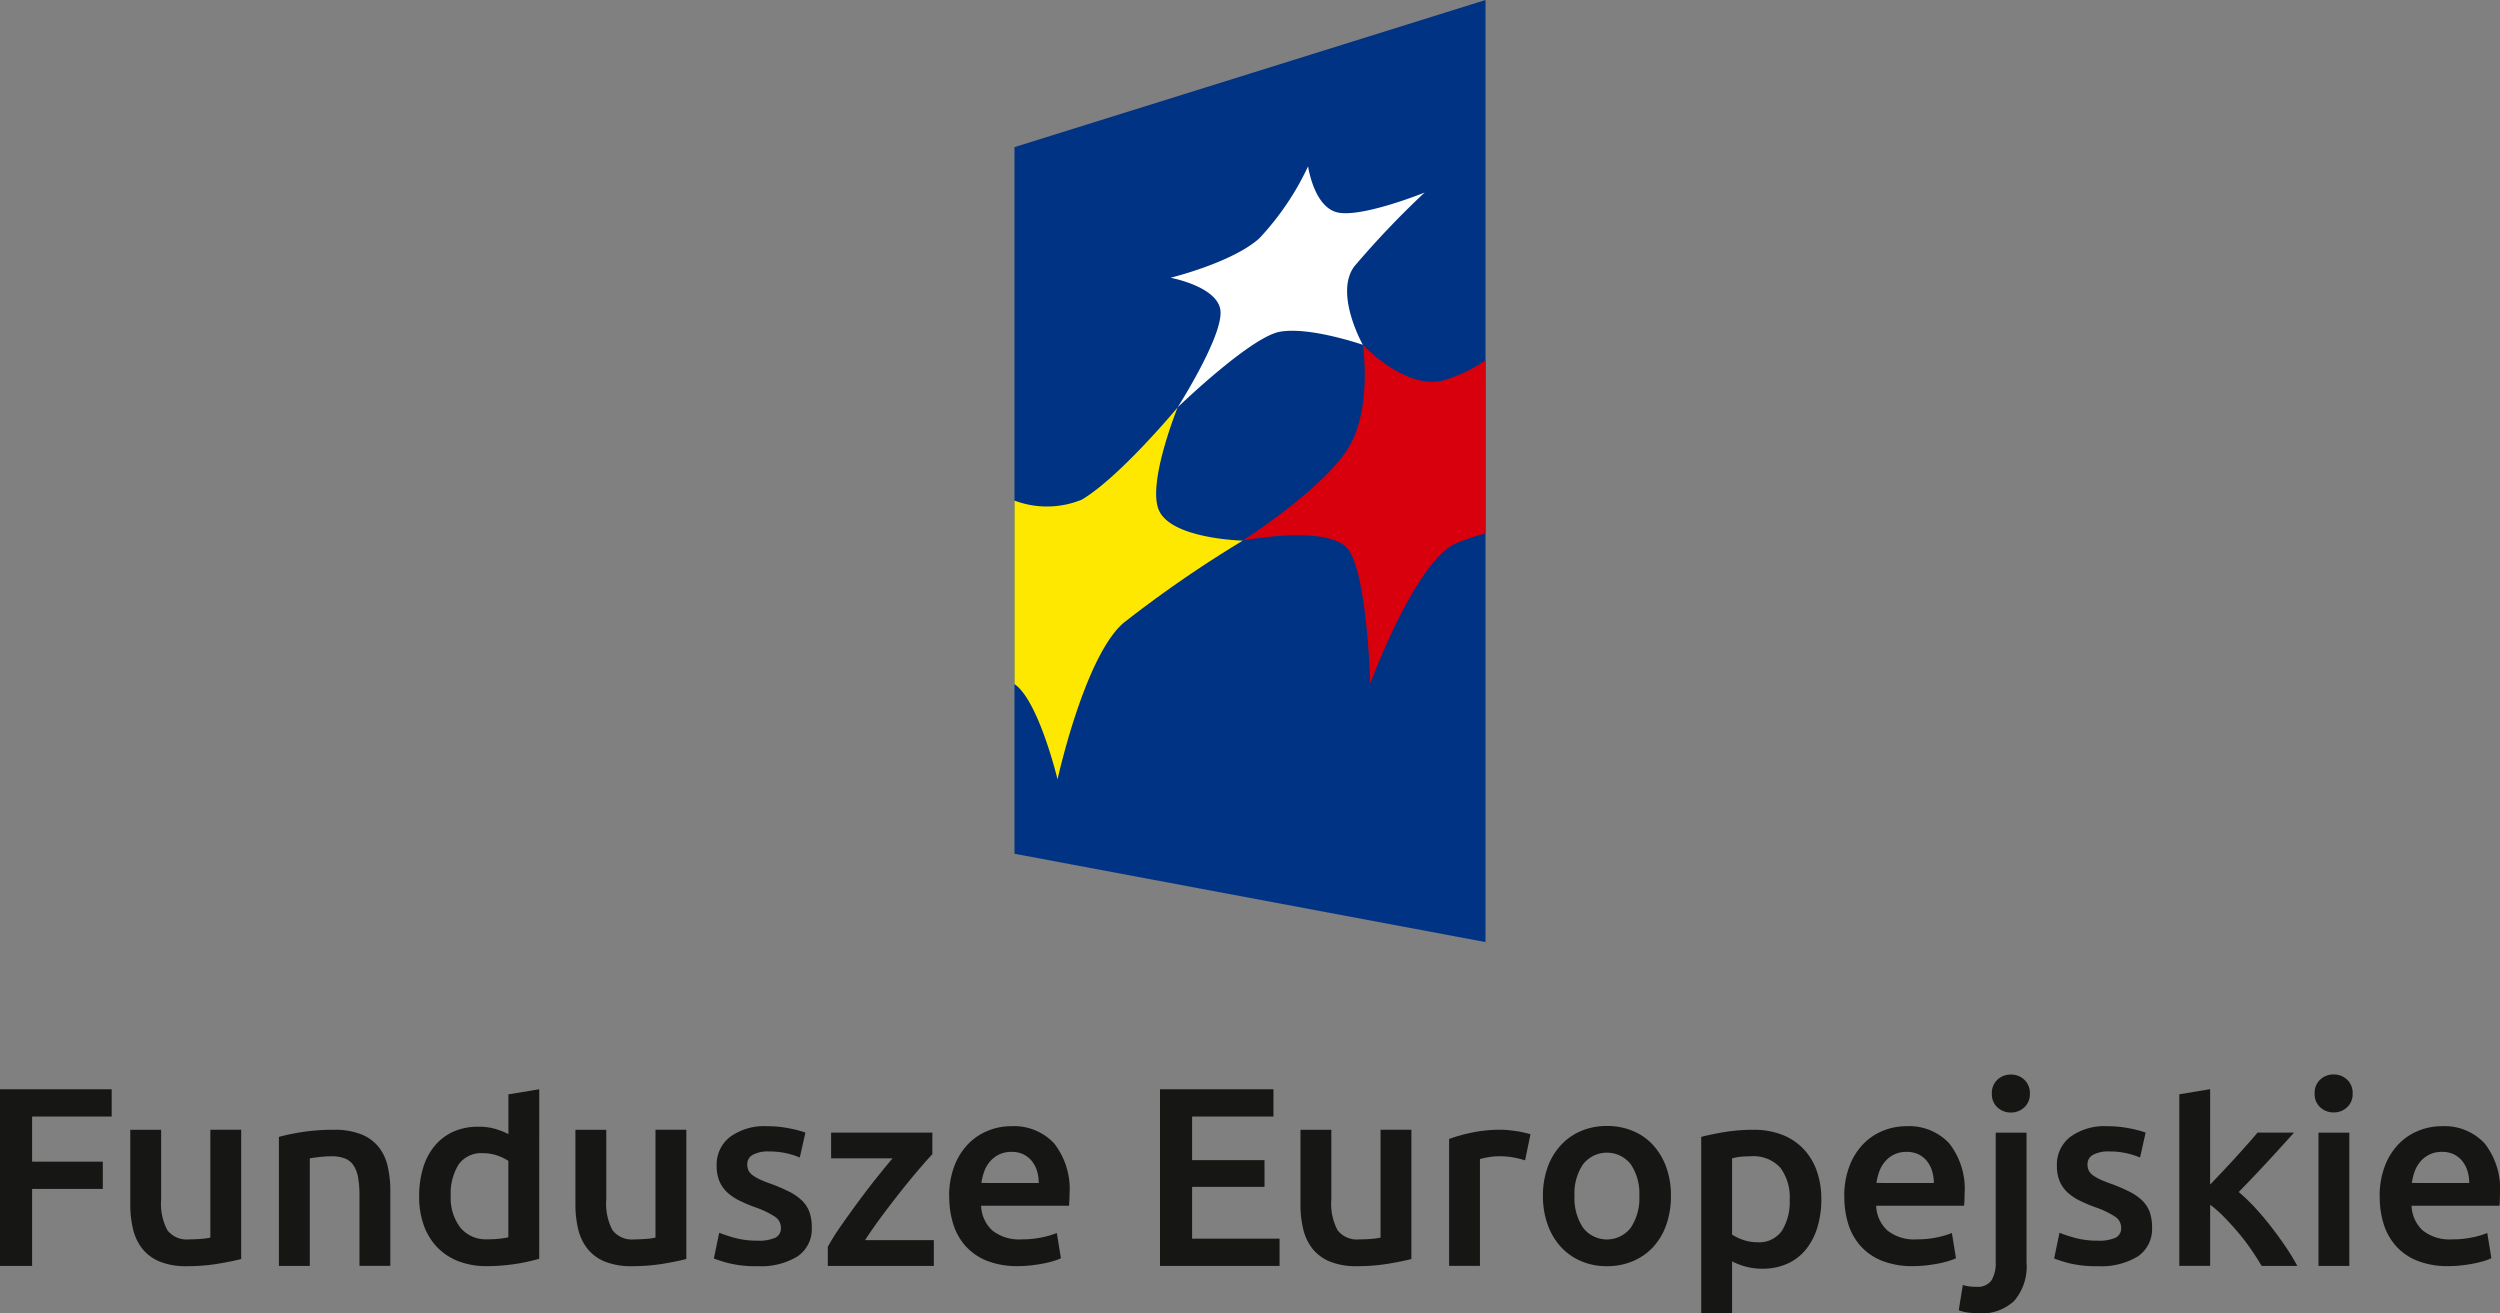 <svg id="Group_2089" data-name="Group 2089" xmlns="http://www.w3.org/2000/svg" xmlns:xlink="http://www.w3.org/1999/xlink" width="130.849" height="68.739" viewBox="0 0 130.849 68.739">
  <rect x="0" y="0" width="130.849" height="68.739" fill="#808080" stroke="none"/>
  <defs>
    <clipPath id="clip-path">
      <rect id="Rectangle_513" data-name="Rectangle 513" width="130.849" height="68.739" fill="none"/>
    </clipPath>
  </defs>
  <path id="Path_823" data-name="Path 823" d="M122.334,0,97.68,7.7V44.685l24.654,4.623Z" transform="translate(-44.583 0)" fill="#003383"/>
  <g id="Group_2088" data-name="Group 2088">
    <g id="Group_2087" data-name="Group 2087" clip-path="url(#clip-path)">
      <path id="Path_824" data-name="Path 824" d="M97.68,53.7V44.1a4.811,4.811,0,0,0,3.533-.053c1.992-1.188,5.008-4.824,5.008-4.824s-1.591,3.922-.99,5.362c.634,1.529,4.4,1.611,4.4,1.611a62.382,62.382,0,0,0-6.243,4.307c-2.039,1.751-3.454,8.188-3.454,8.188s-.989-4.126-2.256-4.989" transform="translate(-44.583 -17.9)" fill="#ffe800"/>
      <path id="Path_825" data-name="Path 825" d="M132.371,34.013a7.734,7.734,0,0,1-2.319,1.083c-1.981.382-4.1-1.893-4.1-1.893s.5,3.327-.748,5.377c-1.312,2.16-5.532,4.866-5.532,4.866s4.664-.9,5.571.544c.964,1.551,1.093,6.955,1.093,6.955s2.377-6.487,4.532-7.371a13.377,13.377,0,0,1,1.5-.5Z" transform="translate(-54.62 -15.154)" fill="#d9000d"/>
      <path id="Path_826" data-name="Path 826" d="M113.08,28.628s2.383-3.734,2.239-5.063c-.141-1.262-2.613-1.717-2.613-1.717s3.236-.795,4.647-2.063a14.431,14.431,0,0,0,2.552-3.769s.3,2.1,1.512,2.406c1.249.315,4.586-1.033,4.586-1.033a47.155,47.155,0,0,0-3.668,3.852c-1.08,1.418.437,4.117.437,4.117s-2.8-.973-4.36-.681c-1.54.292-5.331,3.951-5.331,3.951" transform="translate(-51.441 -7.31)" fill="#fff"/>
      <path id="Path_827" data-name="Path 827" d="M0,114.125v-9.247H5.845v1.428H1.681v2.362h3.7v1.427h-3.7v4.03Z" transform="translate(0 -47.868)" fill="#161615"/>
      <path id="Path_828" data-name="Path 828" d="M18.349,115.546q-.467.12-1.214.247a9.814,9.814,0,0,1-1.641.127,3.614,3.614,0,0,1-1.408-.24,2.251,2.251,0,0,1-.907-.667,2.622,2.622,0,0,1-.488-1.021,5.416,5.416,0,0,1-.147-1.3v-3.91h1.615v3.656a2.949,2.949,0,0,0,.327,1.6,1.28,1.28,0,0,0,1.141.48q.294,0,.621-.026a3.306,3.306,0,0,0,.487-.067v-5.645h1.614Z" transform="translate(-5.725 -49.649)" fill="#161615"/>
      <path id="Path_829" data-name="Path 829" d="M26.855,109.154a10.866,10.866,0,0,1,1.214-.253,10.422,10.422,0,0,1,1.655-.12,3.808,3.808,0,0,1,1.427.233,2.232,2.232,0,0,1,.914.654,2.5,2.5,0,0,1,.481,1.014,5.657,5.657,0,0,1,.14,1.3v3.923H31.072v-3.669a5.3,5.3,0,0,0-.073-.955,1.689,1.689,0,0,0-.24-.64.964.964,0,0,0-.453-.36,1.925,1.925,0,0,0-.7-.113,5.4,5.4,0,0,0-.641.04c-.222.027-.386.049-.494.067v5.631H26.855Z" transform="translate(-12.257 -49.649)" fill="#161615"/>
      <path id="Path_830" data-name="Path 830" d="M46.641,113.751a9.96,9.96,0,0,1-2.735.387,4.07,4.07,0,0,1-1.481-.253,3.089,3.089,0,0,1-1.114-.727,3.2,3.2,0,0,1-.707-1.148,4.378,4.378,0,0,1-.247-1.515,5.1,5.1,0,0,1,.207-1.5,3.27,3.27,0,0,1,.608-1.154,2.691,2.691,0,0,1,.974-.741,3.167,3.167,0,0,1,1.321-.26,3.024,3.024,0,0,1,.894.12,3.989,3.989,0,0,1,.668.267v-2.081l1.614-.267Zm-4.63-3.3a2.536,2.536,0,0,0,.507,1.675,1.727,1.727,0,0,0,1.4.607,5.573,5.573,0,0,0,.661-.033,4.343,4.343,0,0,0,.447-.073v-4a2.522,2.522,0,0,0-.567-.274,2.225,2.225,0,0,0-.754-.127,1.445,1.445,0,0,0-1.288.6,2.86,2.86,0,0,0-.407,1.628" transform="translate(-18.419 -47.868)" fill="#161615"/>
      <path id="Path_831" data-name="Path 831" d="M61.209,115.546q-.467.12-1.214.247a9.813,9.813,0,0,1-1.641.127,3.614,3.614,0,0,1-1.408-.24,2.251,2.251,0,0,1-.907-.667,2.622,2.622,0,0,1-.488-1.021,5.416,5.416,0,0,1-.147-1.3v-3.91h1.615v3.656a2.949,2.949,0,0,0,.327,1.6,1.28,1.28,0,0,0,1.141.48c.2,0,.4-.009.621-.026a3.307,3.307,0,0,0,.487-.067v-5.645h1.614Z" transform="translate(-25.287 -49.649)" fill="#161615"/>
      <path id="Path_832" data-name="Path 832" d="M71.016,114.428a2.124,2.124,0,0,0,.934-.153.546.546,0,0,0,.294-.527.685.685,0,0,0-.313-.574,4.629,4.629,0,0,0-1.034-.494,8.113,8.113,0,0,1-.807-.34,2.745,2.745,0,0,1-.634-.42,1.723,1.723,0,0,1-.421-.581,2.024,2.024,0,0,1-.153-.834,1.818,1.818,0,0,1,.708-1.514,3.037,3.037,0,0,1,1.921-.554,5.95,5.95,0,0,1,1.174.113,5.761,5.761,0,0,1,.841.221l-.294,1.307a3.984,3.984,0,0,0-.681-.22,4.105,4.105,0,0,0-.961-.1,1.675,1.675,0,0,0-.8.167.548.548,0,0,0-.307.514.748.748,0,0,0,.06.307.662.662,0,0,0,.207.247,2.113,2.113,0,0,0,.387.227,6.079,6.079,0,0,0,.587.234,8.967,8.967,0,0,1,.974.42,2.641,2.641,0,0,1,.66.467,1.608,1.608,0,0,1,.381.594,2.38,2.38,0,0,1,.12.8,1.725,1.725,0,0,1-.741,1.514,3.686,3.686,0,0,1-2.115.514,5.773,5.773,0,0,1-1.482-.154,7.643,7.643,0,0,1-.787-.247l.28-1.348a7.234,7.234,0,0,0,.86.28,4.431,4.431,0,0,0,1.141.134" transform="translate(-31.371 -49.492)" fill="#161615"/>
      <path id="Path_833" data-name="Path 833" d="M85.177,110.185q-.267.281-.7.787t-.928,1.128q-.493.621-.994,1.294t-.9,1.288h3.6v1.348H79.706v-1a12.65,12.65,0,0,1,.734-1.161q.44-.627.908-1.261t.927-1.208q.46-.574.82-1H79.879v-1.348h5.3Z" transform="translate(-36.379 -49.773)" fill="#161615"/>
      <path id="Path_834" data-name="Path 834" d="M91.391,112.133a4.382,4.382,0,0,1,.273-1.615,3.378,3.378,0,0,1,.727-1.154,3.006,3.006,0,0,1,1.041-.694,3.225,3.225,0,0,1,1.2-.233,2.875,2.875,0,0,1,2.248.894A3.868,3.868,0,0,1,97.69,112c0,.089,0,.189-.007.3s-.011.211-.02.3h-4.6a1.839,1.839,0,0,0,.594,1.3,2.254,2.254,0,0,0,1.527.46,5.024,5.024,0,0,0,1.075-.107,4.448,4.448,0,0,0,.767-.227l.214,1.321a2.588,2.588,0,0,1-.367.14,5.423,5.423,0,0,1-.534.133q-.3.06-.647.1a6.191,6.191,0,0,1-.708.04,4.286,4.286,0,0,1-1.6-.273,2.988,2.988,0,0,1-1.121-.761,3.109,3.109,0,0,1-.653-1.148,4.68,4.68,0,0,1-.214-1.448m4.684-.721a2.131,2.131,0,0,0-.093-.634,1.528,1.528,0,0,0-.274-.52,1.3,1.3,0,0,0-.44-.347,1.409,1.409,0,0,0-.621-.127,1.442,1.442,0,0,0-.653.14,1.49,1.49,0,0,0-.474.367,1.685,1.685,0,0,0-.3.52,2.817,2.817,0,0,0-.147.6Z" transform="translate(-41.712 -49.492)" fill="#161615"/>
      <path id="Path_835" data-name="Path 835" d="M111.692,114.125v-9.247h5.938v1.428h-4.257v2.281h3.789v1.4h-3.789V112.7h4.577v1.427Z" transform="translate(-50.978 -47.868)" fill="#161615"/>
      <path id="Path_836" data-name="Path 836" d="M131.022,115.546q-.467.12-1.214.247a9.814,9.814,0,0,1-1.641.127,3.614,3.614,0,0,1-1.408-.24,2.251,2.251,0,0,1-.907-.667,2.622,2.622,0,0,1-.488-1.021,5.416,5.416,0,0,1-.147-1.3v-3.91h1.615v3.656a2.949,2.949,0,0,0,.327,1.6,1.28,1.28,0,0,0,1.141.48q.294,0,.621-.026a3.306,3.306,0,0,0,.487-.067v-5.645h1.614Z" transform="translate(-57.151 -49.649)" fill="#161615"/>
      <path id="Path_837" data-name="Path 837" d="M143.506,110.381a5.168,5.168,0,0,0-.553-.14,4.08,4.08,0,0,0-.821-.074,3.27,3.27,0,0,0-.568.054,3.381,3.381,0,0,0-.42.093v5.591H139.53v-6.645a8.907,8.907,0,0,1,1.168-.327,7.28,7.28,0,0,1,1.554-.154c.107,0,.232.007.374.02s.284.032.427.053.281.049.414.08.24.06.321.086Z" transform="translate(-63.684 -49.649)" fill="#161615"/>
      <path id="Path_838" data-name="Path 838" d="M155.262,112.069a4.513,4.513,0,0,1-.24,1.508,3.333,3.333,0,0,1-.681,1.161,3.047,3.047,0,0,1-1.061.747,3.416,3.416,0,0,1-1.368.267,3.373,3.373,0,0,1-1.361-.267,3.07,3.07,0,0,1-1.054-.747,3.415,3.415,0,0,1-.687-1.161,4.392,4.392,0,0,1-.247-1.508,4.337,4.337,0,0,1,.247-1.5,3.365,3.365,0,0,1,.694-1.154,3.052,3.052,0,0,1,1.061-.741,3.419,3.419,0,0,1,1.348-.26,3.469,3.469,0,0,1,1.355.26,2.98,2.98,0,0,1,1.061.741,3.436,3.436,0,0,1,.687,1.154,4.337,4.337,0,0,1,.247,1.5m-1.655,0a2.725,2.725,0,0,0-.447-1.648,1.586,1.586,0,0,0-2.5,0,2.721,2.721,0,0,0-.447,1.648,2.775,2.775,0,0,0,.447,1.668,1.575,1.575,0,0,0,2.5,0,2.778,2.778,0,0,0,.447-1.668" transform="translate(-67.806 -49.481)" fill="#161615"/>
      <path id="Path_839" data-name="Path 839" d="M170.091,112.423a4.948,4.948,0,0,1-.207,1.468,3.417,3.417,0,0,1-.594,1.148,2.634,2.634,0,0,1-.968.747,3.113,3.113,0,0,1-1.314.267,3.25,3.25,0,0,1-.907-.12,3.384,3.384,0,0,1-.681-.267v2.709h-1.615v-9.221q.494-.133,1.215-.253a9.264,9.264,0,0,1,1.522-.12,4.069,4.069,0,0,1,1.481.254,3.084,3.084,0,0,1,1.114.727,3.2,3.2,0,0,1,.707,1.147,4.38,4.38,0,0,1,.247,1.515m-1.655.027a2.6,2.6,0,0,0-.487-1.681,1.9,1.9,0,0,0-1.568-.6q-.228,0-.473.02a2.612,2.612,0,0,0-.488.087v3.989a2.52,2.52,0,0,0,.567.274,2.227,2.227,0,0,0,.754.127,1.444,1.444,0,0,0,1.287-.6,2.835,2.835,0,0,0,.407-1.614" transform="translate(-74.764 -49.649)" fill="#161615"/>
      <path id="Path_840" data-name="Path 840" d="M177.579,112.133a4.381,4.381,0,0,1,.273-1.615,3.378,3.378,0,0,1,.727-1.154,3,3,0,0,1,1.041-.694,3.223,3.223,0,0,1,1.2-.233,2.876,2.876,0,0,1,2.248.894,3.87,3.87,0,0,1,.807,2.669q0,.134-.007.3c0,.111-.011.211-.02.3h-4.6a1.838,1.838,0,0,0,.594,1.3,2.255,2.255,0,0,0,1.528.46,5.022,5.022,0,0,0,1.074-.107,4.417,4.417,0,0,0,.767-.227l.214,1.321a2.6,2.6,0,0,1-.367.14,5.37,5.37,0,0,1-.533.133q-.3.06-.647.1a6.184,6.184,0,0,1-.708.04,4.284,4.284,0,0,1-1.6-.273,2.977,2.977,0,0,1-1.12-.761,3.111,3.111,0,0,1-.655-1.148,4.7,4.7,0,0,1-.213-1.448m4.684-.721a2.132,2.132,0,0,0-.094-.634,1.52,1.52,0,0,0-.274-.52,1.292,1.292,0,0,0-.44-.347,1.41,1.41,0,0,0-.621-.127,1.445,1.445,0,0,0-.654.14,1.488,1.488,0,0,0-.473.367,1.687,1.687,0,0,0-.3.52,2.784,2.784,0,0,0-.146.6Z" transform="translate(-81.05 -49.492)" fill="#161615"/>
      <path id="Path_841" data-name="Path 841" d="M189.64,115.957c-.116,0-.277-.011-.487-.033a2.168,2.168,0,0,1-.554-.127l.214-1.321a2.361,2.361,0,0,0,.707.093.89.89,0,0,0,.787-.327,1.729,1.729,0,0,0,.227-.981V106.5h1.614v6.792a2.764,2.764,0,0,1-.647,2.015,2.506,2.506,0,0,1-1.862.653m2.683-11.5a.927.927,0,0,1-.294.72,1,1,0,0,1-.694.267,1.011,1.011,0,0,1-.707-.267.923.923,0,0,1-.294-.72.941.941,0,0,1,.294-.734,1.013,1.013,0,0,1,.707-.266,1,1,0,0,1,.694.266.945.945,0,0,1,.294.734" transform="translate(-86.08 -47.218)" fill="#161615"/>
      <path id="Path_842" data-name="Path 842" d="M200.064,114.428a2.125,2.125,0,0,0,.933-.153.546.546,0,0,0,.294-.527.687.687,0,0,0-.314-.574,4.654,4.654,0,0,0-1.034-.494,8.061,8.061,0,0,1-.807-.34,2.735,2.735,0,0,1-.634-.42,1.724,1.724,0,0,1-.421-.581,2.024,2.024,0,0,1-.153-.834,1.818,1.818,0,0,1,.707-1.514,3.038,3.038,0,0,1,1.922-.554,5.959,5.959,0,0,1,1.175.113,5.767,5.767,0,0,1,.84.221l-.294,1.307a3.95,3.95,0,0,0-.681-.22,4.1,4.1,0,0,0-.96-.1,1.679,1.679,0,0,0-.8.167.549.549,0,0,0-.307.514.757.757,0,0,0,.06.307.662.662,0,0,0,.207.247,2.1,2.1,0,0,0,.388.227,6.022,6.022,0,0,0,.587.234,8.959,8.959,0,0,1,.974.42,2.655,2.655,0,0,1,.661.467,1.614,1.614,0,0,1,.381.594,2.409,2.409,0,0,1,.12.8,1.726,1.726,0,0,1-.74,1.514,3.689,3.689,0,0,1-2.116.514,5.766,5.766,0,0,1-1.481-.154,7.57,7.57,0,0,1-.788-.247l.28-1.348a7.214,7.214,0,0,0,.861.28,4.435,4.435,0,0,0,1.142.134" transform="translate(-90.27 -49.492)" fill="#161615"/>
      <path id="Path_843" data-name="Path 843" d="M211.448,109.868q.307-.32.654-.687t.681-.734q.333-.367.634-.707t.514-.594h1.908q-.667.747-1.408,1.548t-1.487,1.561a9.445,9.445,0,0,1,.84.807q.44.474.854,1.008t.774,1.068a11.059,11.059,0,0,1,.6.987h-1.868q-.241-.413-.554-.868t-.674-.881q-.36-.426-.733-.807a6.366,6.366,0,0,0-.734-.647v3.2h-1.614v-8.981l1.614-.267Z" transform="translate(-95.771 -47.867)" fill="#161615"/>
      <path id="Path_844" data-name="Path 844" d="M224.857,104.455a.925.925,0,0,1-.294.72,1,1,0,0,1-.694.267,1.011,1.011,0,0,1-.707-.267.925.925,0,0,1-.294-.72.943.943,0,0,1,.294-.734,1.013,1.013,0,0,1,.707-.266,1,1,0,0,1,.694.266.943.943,0,0,1,.294.734m-.173,9.02h-1.615V106.5h1.615Z" transform="translate(-101.721 -47.218)" fill="#161615"/>
      <path id="Path_845" data-name="Path 845" d="M229.129,112.133a4.382,4.382,0,0,1,.273-1.615,3.378,3.378,0,0,1,.727-1.154,3,3,0,0,1,1.041-.694,3.223,3.223,0,0,1,1.2-.233,2.876,2.876,0,0,1,2.248.894,3.87,3.87,0,0,1,.807,2.669q0,.134-.007.3c0,.111-.011.211-.02.3h-4.6a1.836,1.836,0,0,0,.594,1.3,2.255,2.255,0,0,0,1.528.46,5.022,5.022,0,0,0,1.074-.107,4.418,4.418,0,0,0,.767-.227l.214,1.321a2.6,2.6,0,0,1-.367.14,5.37,5.37,0,0,1-.533.133q-.3.06-.647.1a6.183,6.183,0,0,1-.708.04,4.283,4.283,0,0,1-1.6-.273,2.984,2.984,0,0,1-1.121-.761,3.111,3.111,0,0,1-.654-1.148,4.7,4.7,0,0,1-.213-1.448m4.684-.721a2.131,2.131,0,0,0-.094-.634,1.519,1.519,0,0,0-.274-.52,1.292,1.292,0,0,0-.44-.347,1.41,1.41,0,0,0-.621-.127,1.445,1.445,0,0,0-.654.14,1.488,1.488,0,0,0-.473.367,1.676,1.676,0,0,0-.3.52,2.784,2.784,0,0,0-.146.6Z" transform="translate(-104.578 -49.492)" fill="#161615"/>
    </g>
  </g>
</svg>
